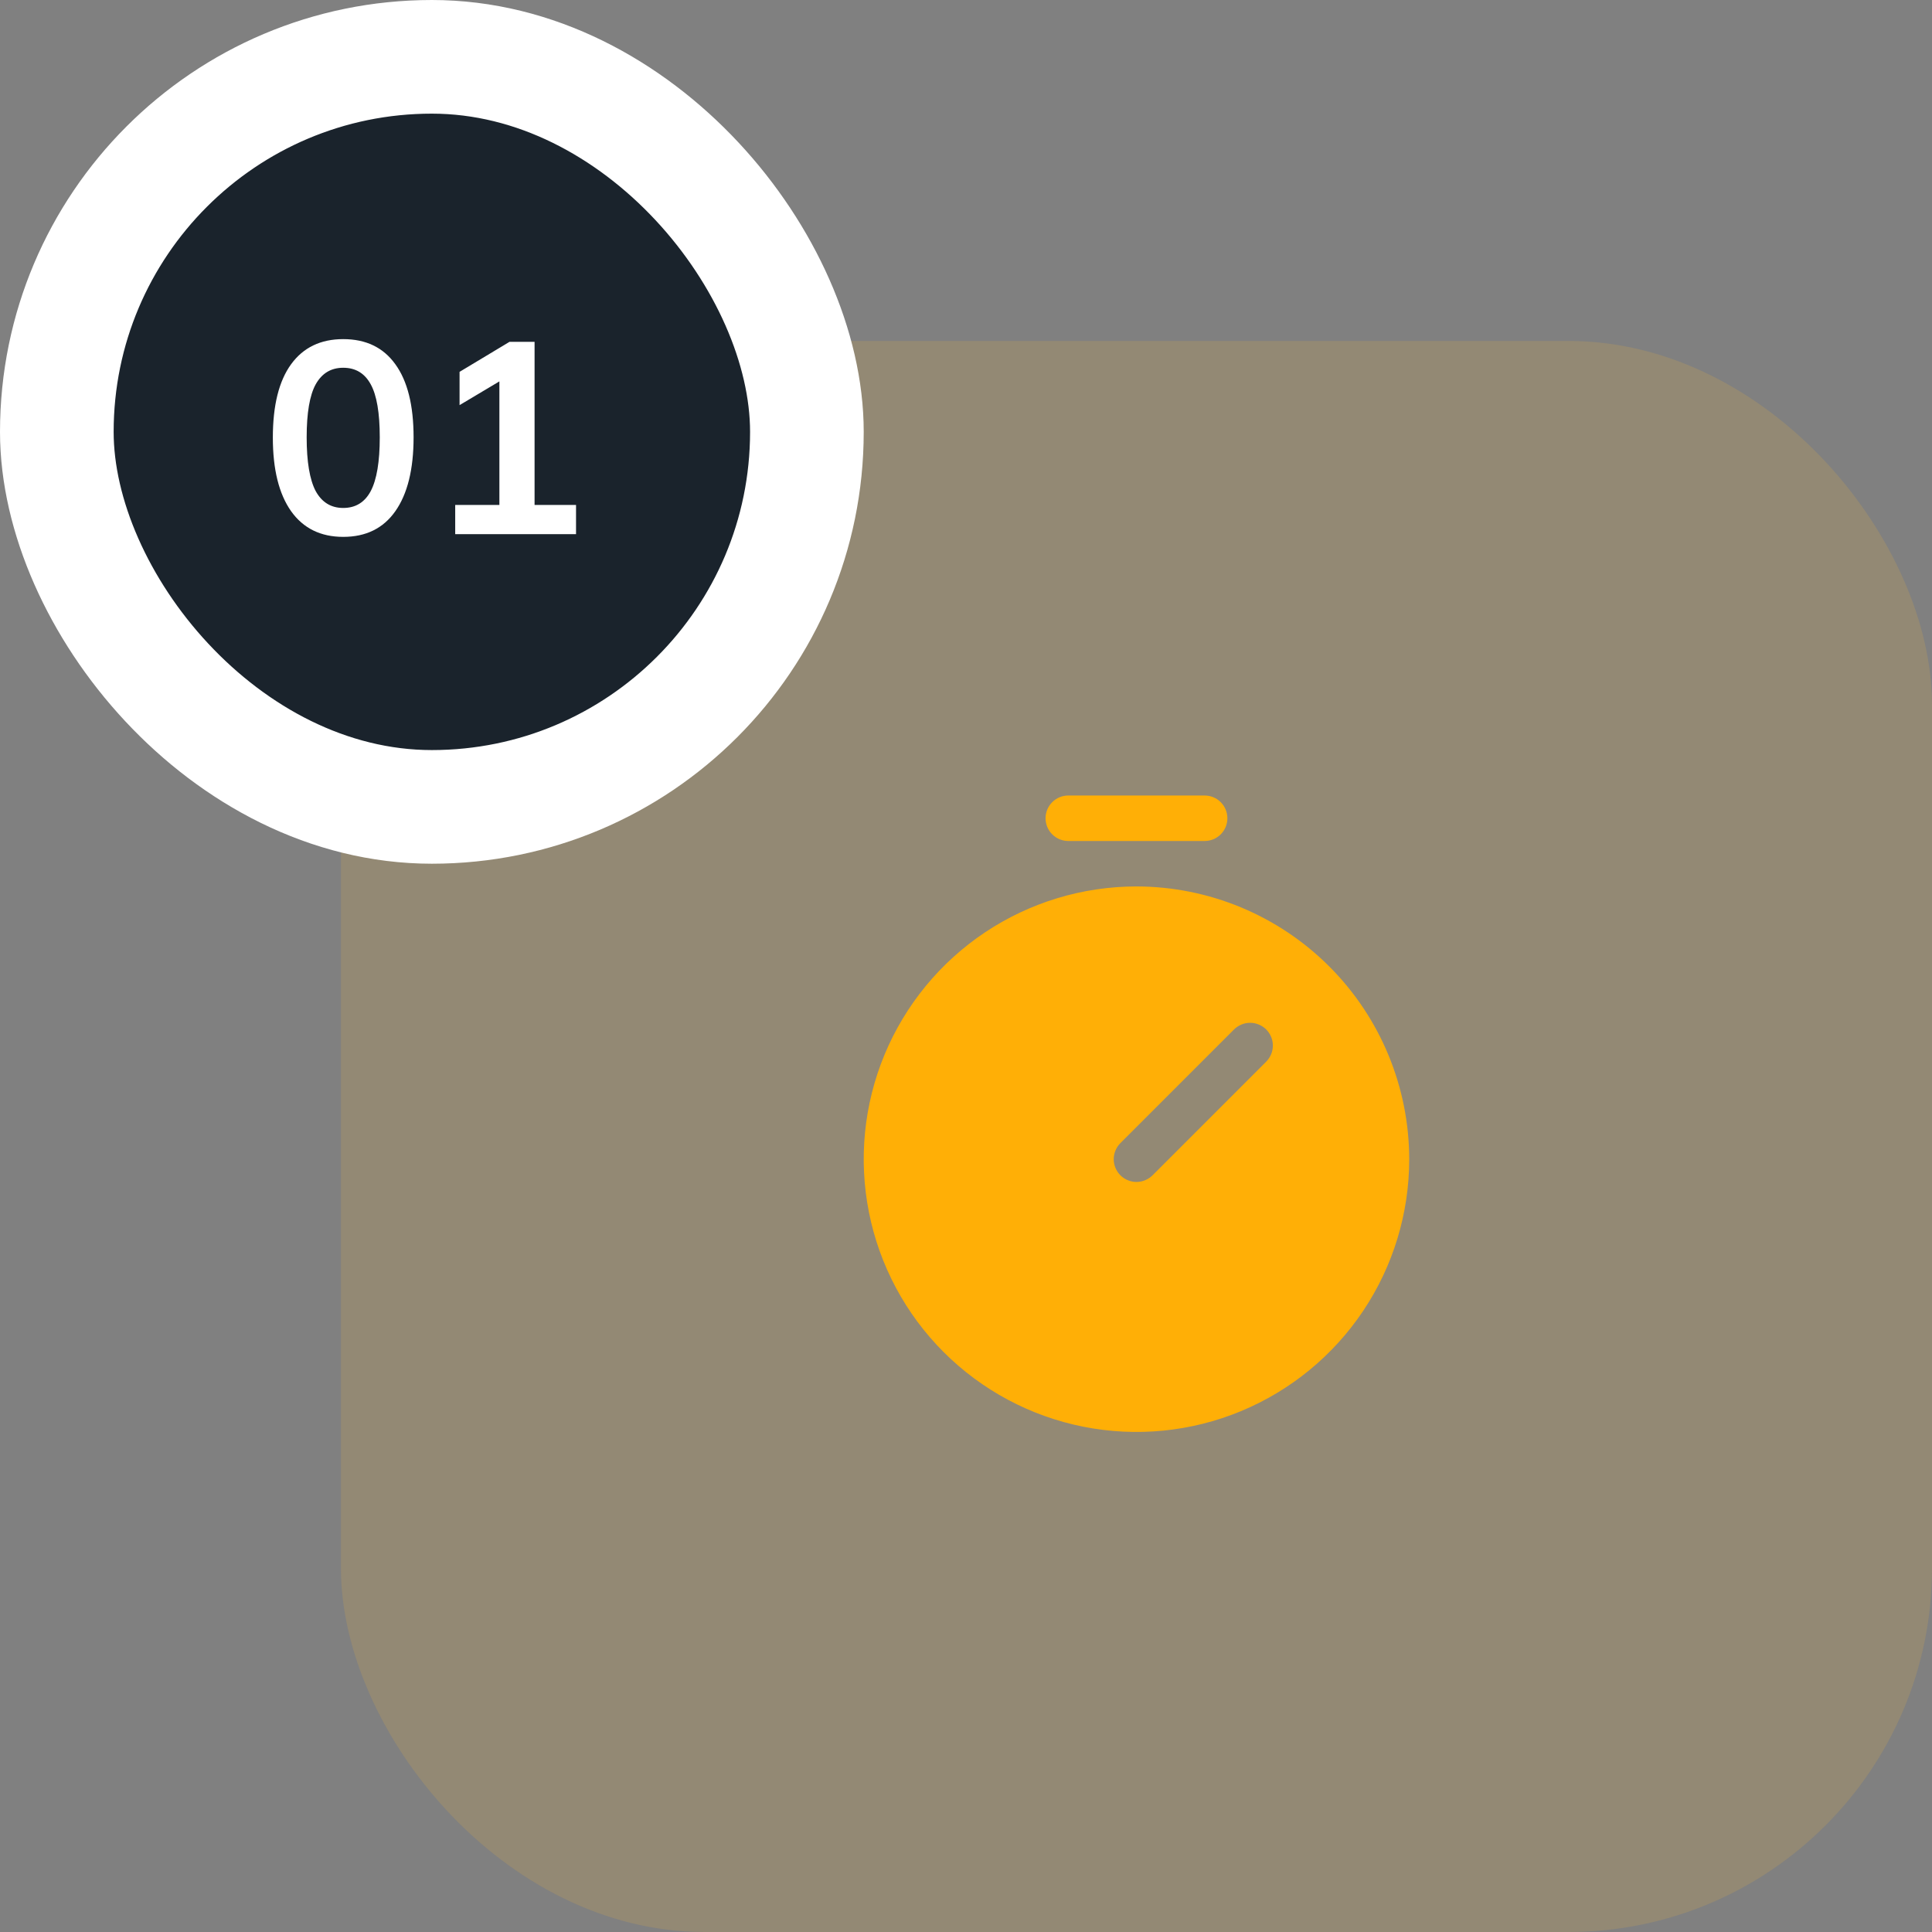 <svg width="85" height="85" viewBox="0 0 85 85" fill="none" xmlns="http://www.w3.org/2000/svg">
<rect x="0" y="0" width="85" height="85" fill="#808080" stroke="none"/>
<rect x="15" y="15" width="70" height="70" rx="16" fill="#FDBB30" fill-opacity="0.15"/>
<path d="M50 39C47.627 39 45.307 39.704 43.333 41.022C41.36 42.341 39.822 44.215 38.913 46.408C38.005 48.6 37.768 51.013 38.231 53.341C38.694 55.669 39.837 57.807 41.515 59.485C43.193 61.163 45.331 62.306 47.659 62.769C49.987 63.232 52.4 62.995 54.592 62.087C56.785 61.178 58.659 59.64 59.978 57.667C61.296 55.694 62 53.373 62 51C61.996 47.819 60.731 44.768 58.481 42.519C56.232 40.269 53.181 39.004 50 39ZM55.708 46.708L50.708 51.708C50.615 51.8 50.504 51.874 50.383 51.924C50.261 51.975 50.131 52.001 50 52.001C49.869 52.001 49.739 51.975 49.617 51.924C49.496 51.874 49.385 51.8 49.292 51.708C49.2 51.615 49.126 51.504 49.076 51.383C49.025 51.261 48.999 51.131 48.999 51C48.999 50.869 49.025 50.739 49.076 50.617C49.126 50.496 49.2 50.385 49.292 50.292L54.292 45.292C54.385 45.2 54.496 45.126 54.617 45.076C54.739 45.025 54.869 44.999 55 44.999C55.131 44.999 55.261 45.025 55.383 45.076C55.504 45.126 55.615 45.2 55.708 45.292C55.8 45.385 55.874 45.496 55.924 45.617C55.975 45.739 56.001 45.869 56.001 46C56.001 46.131 55.975 46.261 55.924 46.383C55.874 46.504 55.8 46.615 55.708 46.708ZM46 36C46 35.735 46.105 35.48 46.293 35.293C46.48 35.105 46.735 35 47 35H53C53.265 35 53.52 35.105 53.707 35.293C53.895 35.48 54 35.735 54 36C54 36.265 53.895 36.52 53.707 36.707C53.52 36.895 53.265 37 53 37H47C46.735 37 46.48 36.895 46.293 36.707C46.105 36.52 46 36.265 46 36Z" fill="#FFAF06"/>
<rect x="2.5" y="2.5" width="33" height="33" rx="16.5" fill="#1A232C"/>
<rect x="2.5" y="2.5" width="33" height="33" rx="16.5" stroke="white" stroke-width="5"/>
<path d="M15.1 23.62C14.108 23.62 13.344 23.244 12.808 22.492C12.272 21.732 12.004 20.652 12.004 19.252C12.004 17.836 12.272 16.76 12.808 16.024C13.344 15.288 14.108 14.92 15.1 14.92C16.1 14.92 16.864 15.288 17.392 16.024C17.928 16.76 18.196 17.832 18.196 19.24C18.196 20.648 17.928 21.732 17.392 22.492C16.864 23.244 16.1 23.62 15.1 23.62ZM15.1 22.348C15.644 22.348 16.048 22.1 16.312 21.604C16.576 21.1 16.708 20.312 16.708 19.24C16.708 18.168 16.576 17.392 16.312 16.912C16.048 16.424 15.644 16.18 15.1 16.18C14.564 16.18 14.16 16.424 13.888 16.912C13.624 17.392 13.492 18.168 13.492 19.24C13.492 20.312 13.624 21.1 13.888 21.604C14.16 22.1 14.564 22.348 15.1 22.348ZM20.027 23.5V22.216H21.971V16.336H22.715L20.219 17.824V16.36L22.415 15.04H23.519V22.216H25.343V23.5H20.027Z" fill="white"/>
</svg>
